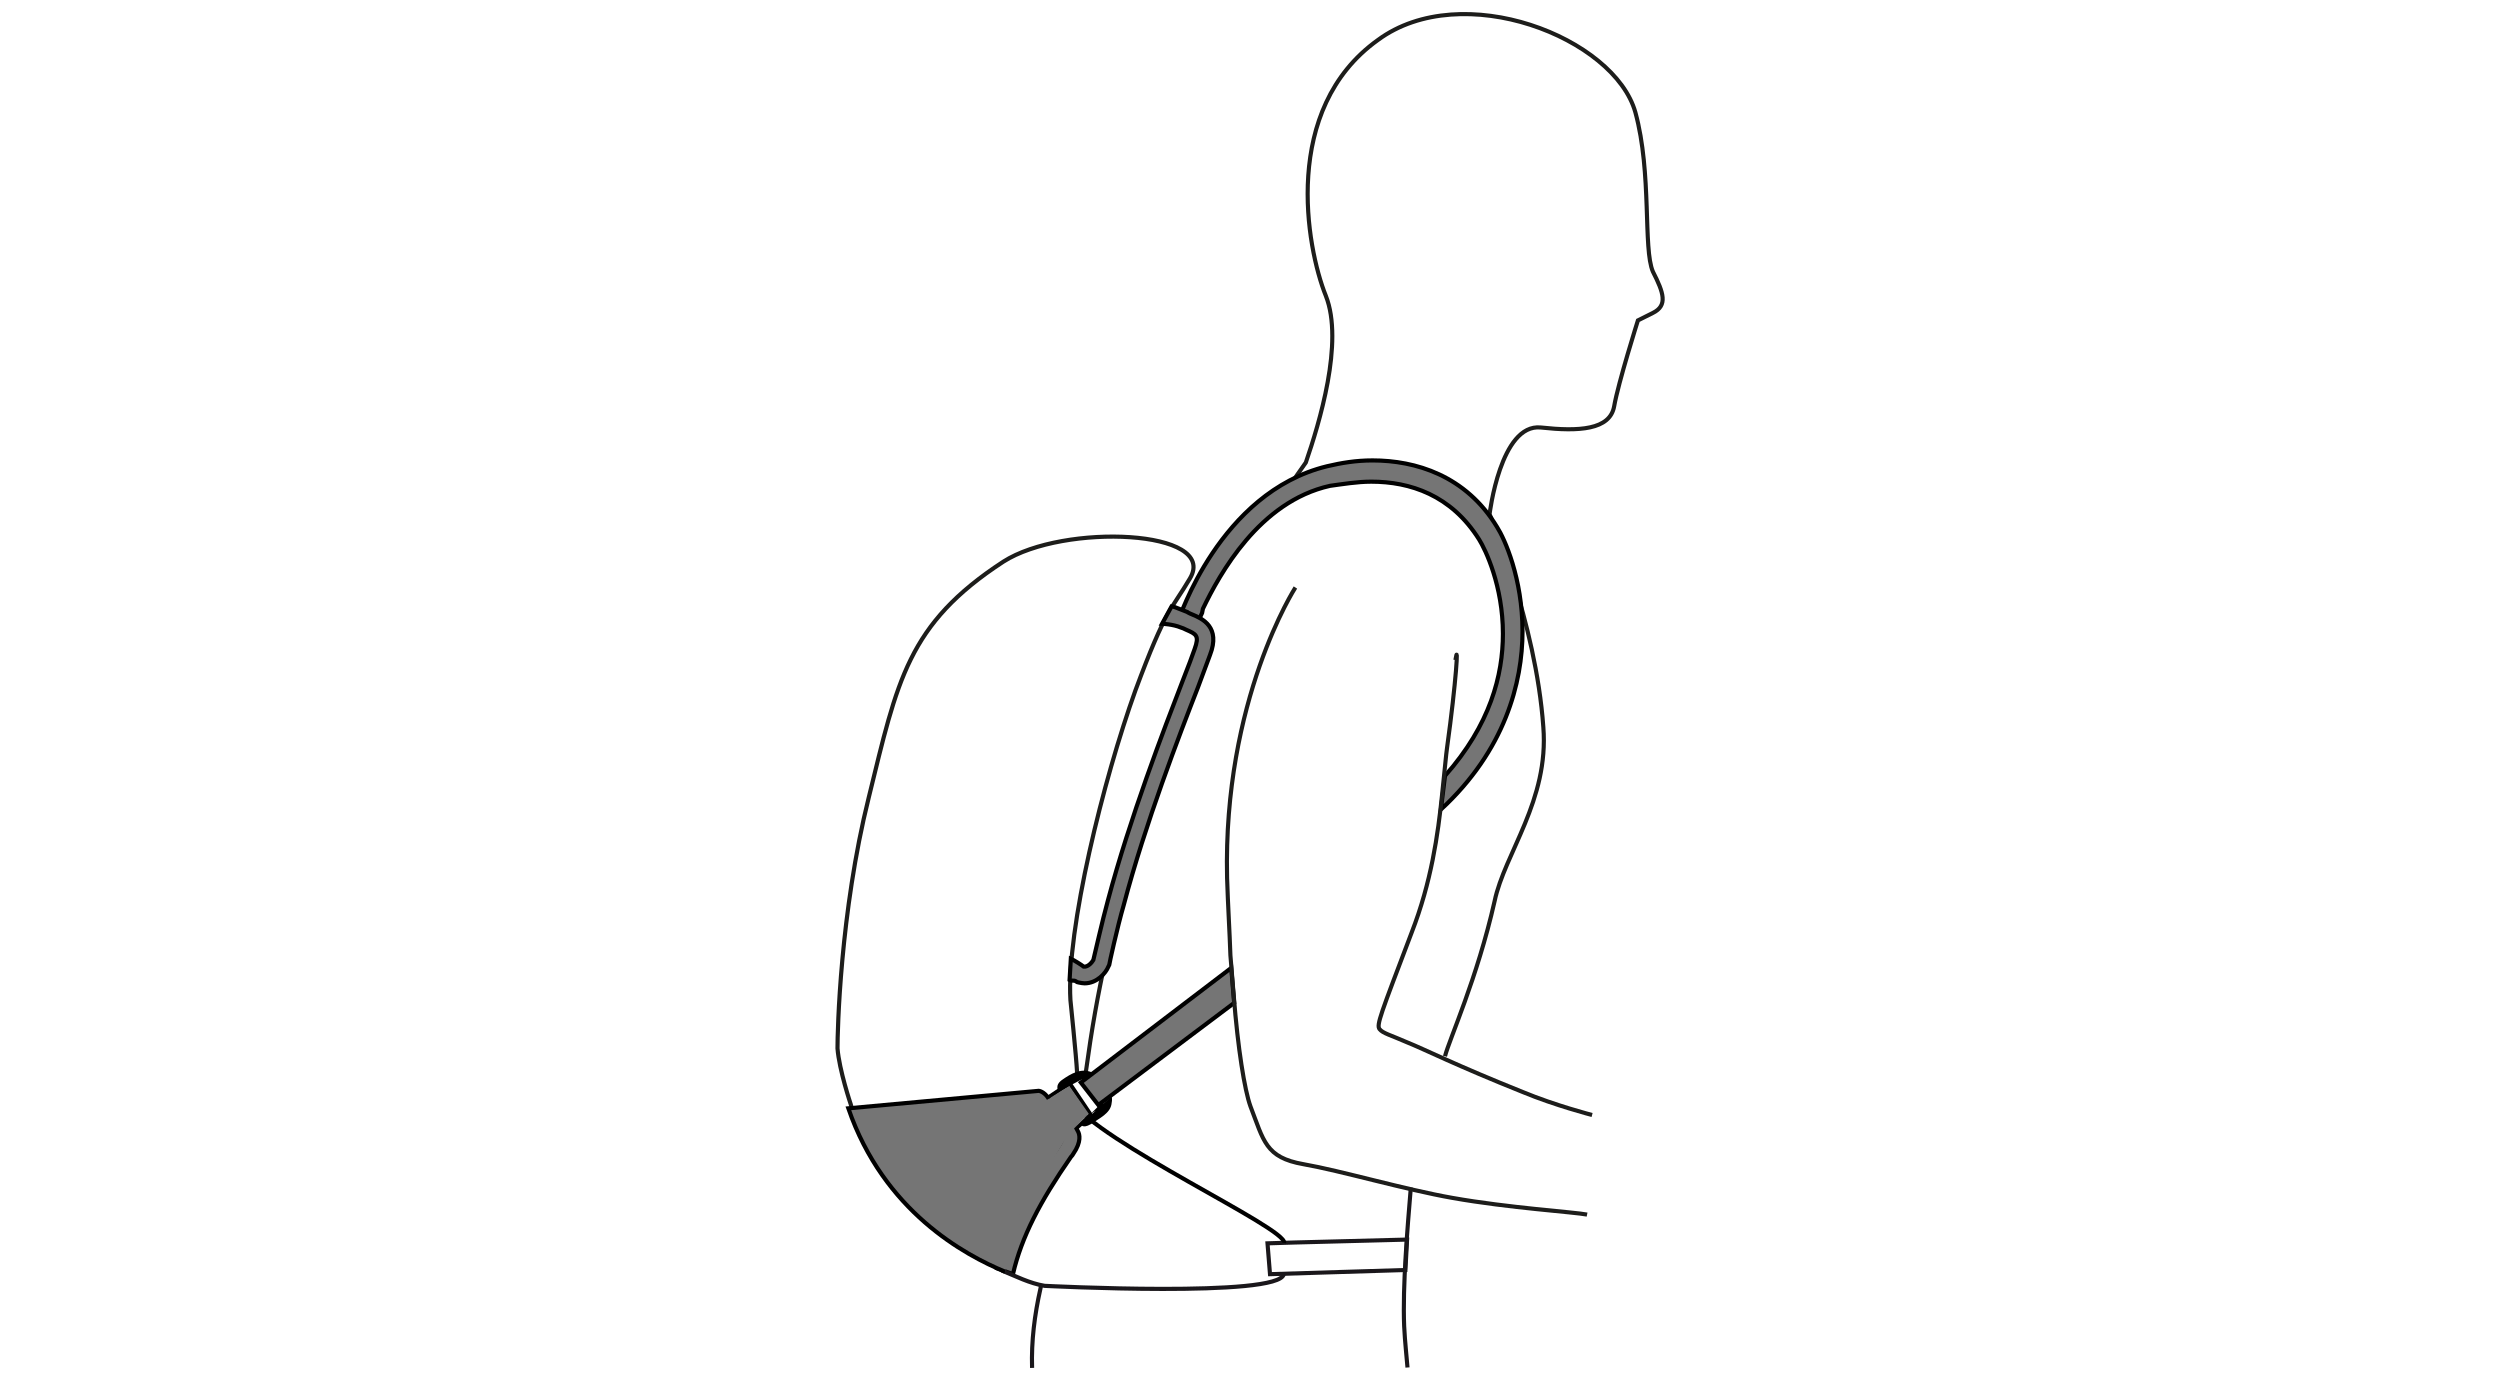 <?xml version="1.0" encoding="utf-8"?>
<!-- Generator: Adobe Illustrator 24.1.0, SVG Export Plug-In . SVG Version: 6.00 Build 0)  -->
<svg version="1.1" id="Ebene_1" xmlns="http://www.w3.org/2000/svg" xmlns:xlink="http://www.w3.org/1999/xlink" x="0px" y="0px"
	 viewBox="0 0 600 331.7" style="enable-background:new 0 0 600 331.7;" xml:space="preserve">
<style type="text/css">
	.st0{fill:none;stroke:#000000;}
	.st1{fill:#757575;stroke:#000000;}
	.st2{fill:none;stroke:#1A171B;}
	.st3{fill:none;stroke:#1A171B;stroke-width:0.99;}
	.st4{fill:none;stroke:#1A171B;stroke-width:0.99;stroke-miterlimit:3.86;}
	.st5{fill:none;stroke:#1D1D1B;stroke-width:0.99;}
	.st6{fill:none;}
	.st7{fill:none;stroke:#1D1D1B;}
	.st8{fill:#757575;}
	.st9{fill:none;stroke:#1D1D1B;stroke-width:0.99;stroke-miterlimit:3.864;}
	.st10{fill:#757575;stroke:#000000;stroke-miterlimit:10;}
</style>
<g>
	<polygon class="st0" points="247.7,266 256.7,260 261.8,267.6 253.5,275.1 	"/>
	<g>
		<path class="st1" d="M243.1,305.8l-3.8-1.4c2.2-9.4,6.8-17.8,14.4-28.8c0.2-0.3,0.4-0.6,0.5-0.8c0.6-0.9,0.7-1.4,0.8-1.6l-0.7-1.4
			l3.6-1.8l0.8,1.5c0.4,0.7,0.9,2.5-1.1,5.4c-0.1,0.2-0.3,0.5-0.6,0.8C249.6,288.4,245.2,296.8,243.1,305.8z"/>
	</g>
	<path class="st2" d="M308.1,305.8c-1,5.7-57.4,2.8-57.4,2.8c-3.6-0.6-6.9-2.3-10.3-3.7"/>
	<path class="st3" d="M247.7,328.3c-0.2-6.5,0.6-12.7,2-19l0.2-1"/>
	<polygon class="st4" points="310.7,298.2 337.7,297.5 337.3,304.8 304.8,305.8 304.2,298.4 	"/>
	<path class="st4" d="M338.6,285c-0.8,9.7-2,23.6-1.6,33.3c0.2,4,0.6,7.3,0.8,9.9"/>
	<path class="st5" d="M260.6,257.3c2.8-20.6,5.9-33.1,12.7-58.8"/>
	<path class="st0" d="M256.9,264c6.9,10.3,51.9,30.7,51.3,34.3"/>
	<path class="st6" d="M277.8,151.5c0,0,3.4-2.6,5.5-1.6c2.6,1.4,5.9,2,4.2,7.5c-1.8,5.7-12.7,32.7-19.2,58.2
		c-1.4,5.1-3.4,14.1-3.4,14.1s-1.6,3.6-4.4,2.8c0,0-2-0.6-2.6-1c-0.6-0.6-1-2.6-1-2.6"/>
	<path class="st7" d="M205.2,268.3c-0.2-1-0.8-2-1-3.2c0,0-2.8-8.3-3.2-13.5c0-4,0.6-32.5,7.5-60.2c6.9-28.1,9.3-41.6,32.3-56.6
		c14.5-9.3,51.7-7.7,44.8,4c-4.4,7.5-5.7,6.9-13.1,26.9c-7.7,21.4-16.6,57.4-15.6,74.3c0,0,1.4,13.5,1.6,17.4c0,0.2,0,0.6,0.2,0.8"
		/>
	<polygon class="st8" points="248.4,265.8 256.6,260.6 261.3,267.3 256.5,272.1 243.7,293.3 	"/>
	<path d="M254.1,262c0,0-1.2-1.5,0.9-2.9c2-1.4,4.4-2.8,6.9-1.8l0.6,0.2 M255.7,260.6c0,0,0,0,1-0.6c1-0.6,3.2-1.6,4.2-1.4
		 M259.4,269.8c0,0,0.3,1.2,2.4,0c2-1.4,4.8-2.6,5-5.1c0,0,0.2-0.8,0-1.6 M261.6,267.5c1-0.8,2.8-1.6,3.2-2.6c0,0,0-0.2,0-0.6"/>
	<path class="st1" d="M241.2,305.2c-9.7-4-29.1-14.5-37.6-39.2l45.7-4.2c0,0,1.3,0.1,2.4,1.9"/>
	<path class="st9" d="M346.8,253.5c1-4,7.7-18.6,11.9-37.2c2.4-11.5,13.1-24.2,11.7-41.8c-1.8-25.3-12.9-51.1-12.9-51.1
		s2.6-21.8,12.3-20.8c9.1,1,16.6,0.6,17.6-5.1s5.7-20.6,5.7-20.6l3.6-1.8c3.6-1.8,2.6-4.8,0-9.9c-2.4-5.5-0.2-23.6-4.2-38.2
		c-5-18-41.6-32.3-61.8-17.4c-23.2,16.6-17.2,49.7-12.5,61.4c4.4,11.1-1.6,30.7-4.8,40c0,0-3.6,5-5.7,8.5"/>
	<path class="st10" d="M346.8,186.2c10.9-12.3,13.9-24.2,13.9-34.1c0-11.5-4.2-20.2-5.7-22.6c-6.7-10.7-16.6-13.9-25.9-13.9
		c-3.4,0-6.9,0.6-9.9,1c-17,3.8-26.5,21.2-30.5,29.5l-0.2,1c-1.4,2.8-1.8,4.4-1.8,4.4l-2-1l-2-1.4c0.2-0.2,9.9-30.9,35.8-37.2
		c3.4-0.8,6.9-1.4,10.9-1.4c10.3,0,22.4,3.6,29.9,16c1.8,2.8,6.1,12.3,6.1,25c0,12.3-4.2,28.6-19.6,42.8L346.8,186.2z"/>
	<polygon class="st10" points="296.2,240.7 263.6,265.2 259.4,259.8 295.5,232.3 	"/>
	<path class="st9" d="M349.3,158.4c0.8-5,0.2,5.1-2,21l-0.2,1.6l-1,9.7c-1,9.7-2.6,21-7.3,33.1c-7.5,19.8-8.5,22.2-7.7,23.2
		s2.6,1.4,6.7,3.2c4,1.6,11.7,5.5,27.7,11.9c7.7,3.2,16.6,5.5,16.6,5.5"/>
	<path class="st9" d="M310.9,141c0,0-17.4,26.9-16.4,69.7c0.2,6.5,0.6,12.7,0.8,18.6l0.8,9.7c1,12.7,2.6,22.6,4,26.5
		c3.2,8.3,3.6,12.3,12.7,13.9c9.1,1.6,24.4,6.1,35.8,8.1c13.5,2.4,29.3,3.4,32.3,4"/>
	<g>
		<path class="st10" d="M260.3,236c-0.4,0-0.9-0.1-1.4-0.2l-0.4-0.1l-0.3-0.2c-0.5-0.3-1,0-1.5-0.3l0.3-5.1c0.7,0.3,2.6,1.5,3.1,1.9
			c1.1,0.1,2-1.1,2.3-1.6c0.4-1.6,2.1-9.2,3.5-14.3c5.3-19.9,13.5-41.2,17.9-52.6c1.4-3.5,2.4-6.3,2.9-7.7c1.2-3.3,0.4-3.6-2.1-4.7
			c-0.4-0.2-0.8-0.4-1.2-0.5c-1.9-0.8-4.5-0.9-4.5-0.9l2.3-4.2c0.2,0,1.1,0.3,3.8,1.4l0.1,0.1c0.3,0.2,0.7,0.3,1.1,0.5
			c2.4,1,6.8,3,4.2,9.7c-0.5,1.4-1.5,4.1-2.9,7.8c-4.4,11.3-12.6,32.5-17.8,52.2c-1.6,5.5-3.5,14.3-3.5,14.4l-0.1,0.2L266,232
			C265.4,233.5,263.3,236,260.3,236z"/>
	</g>
</g>
</svg>
